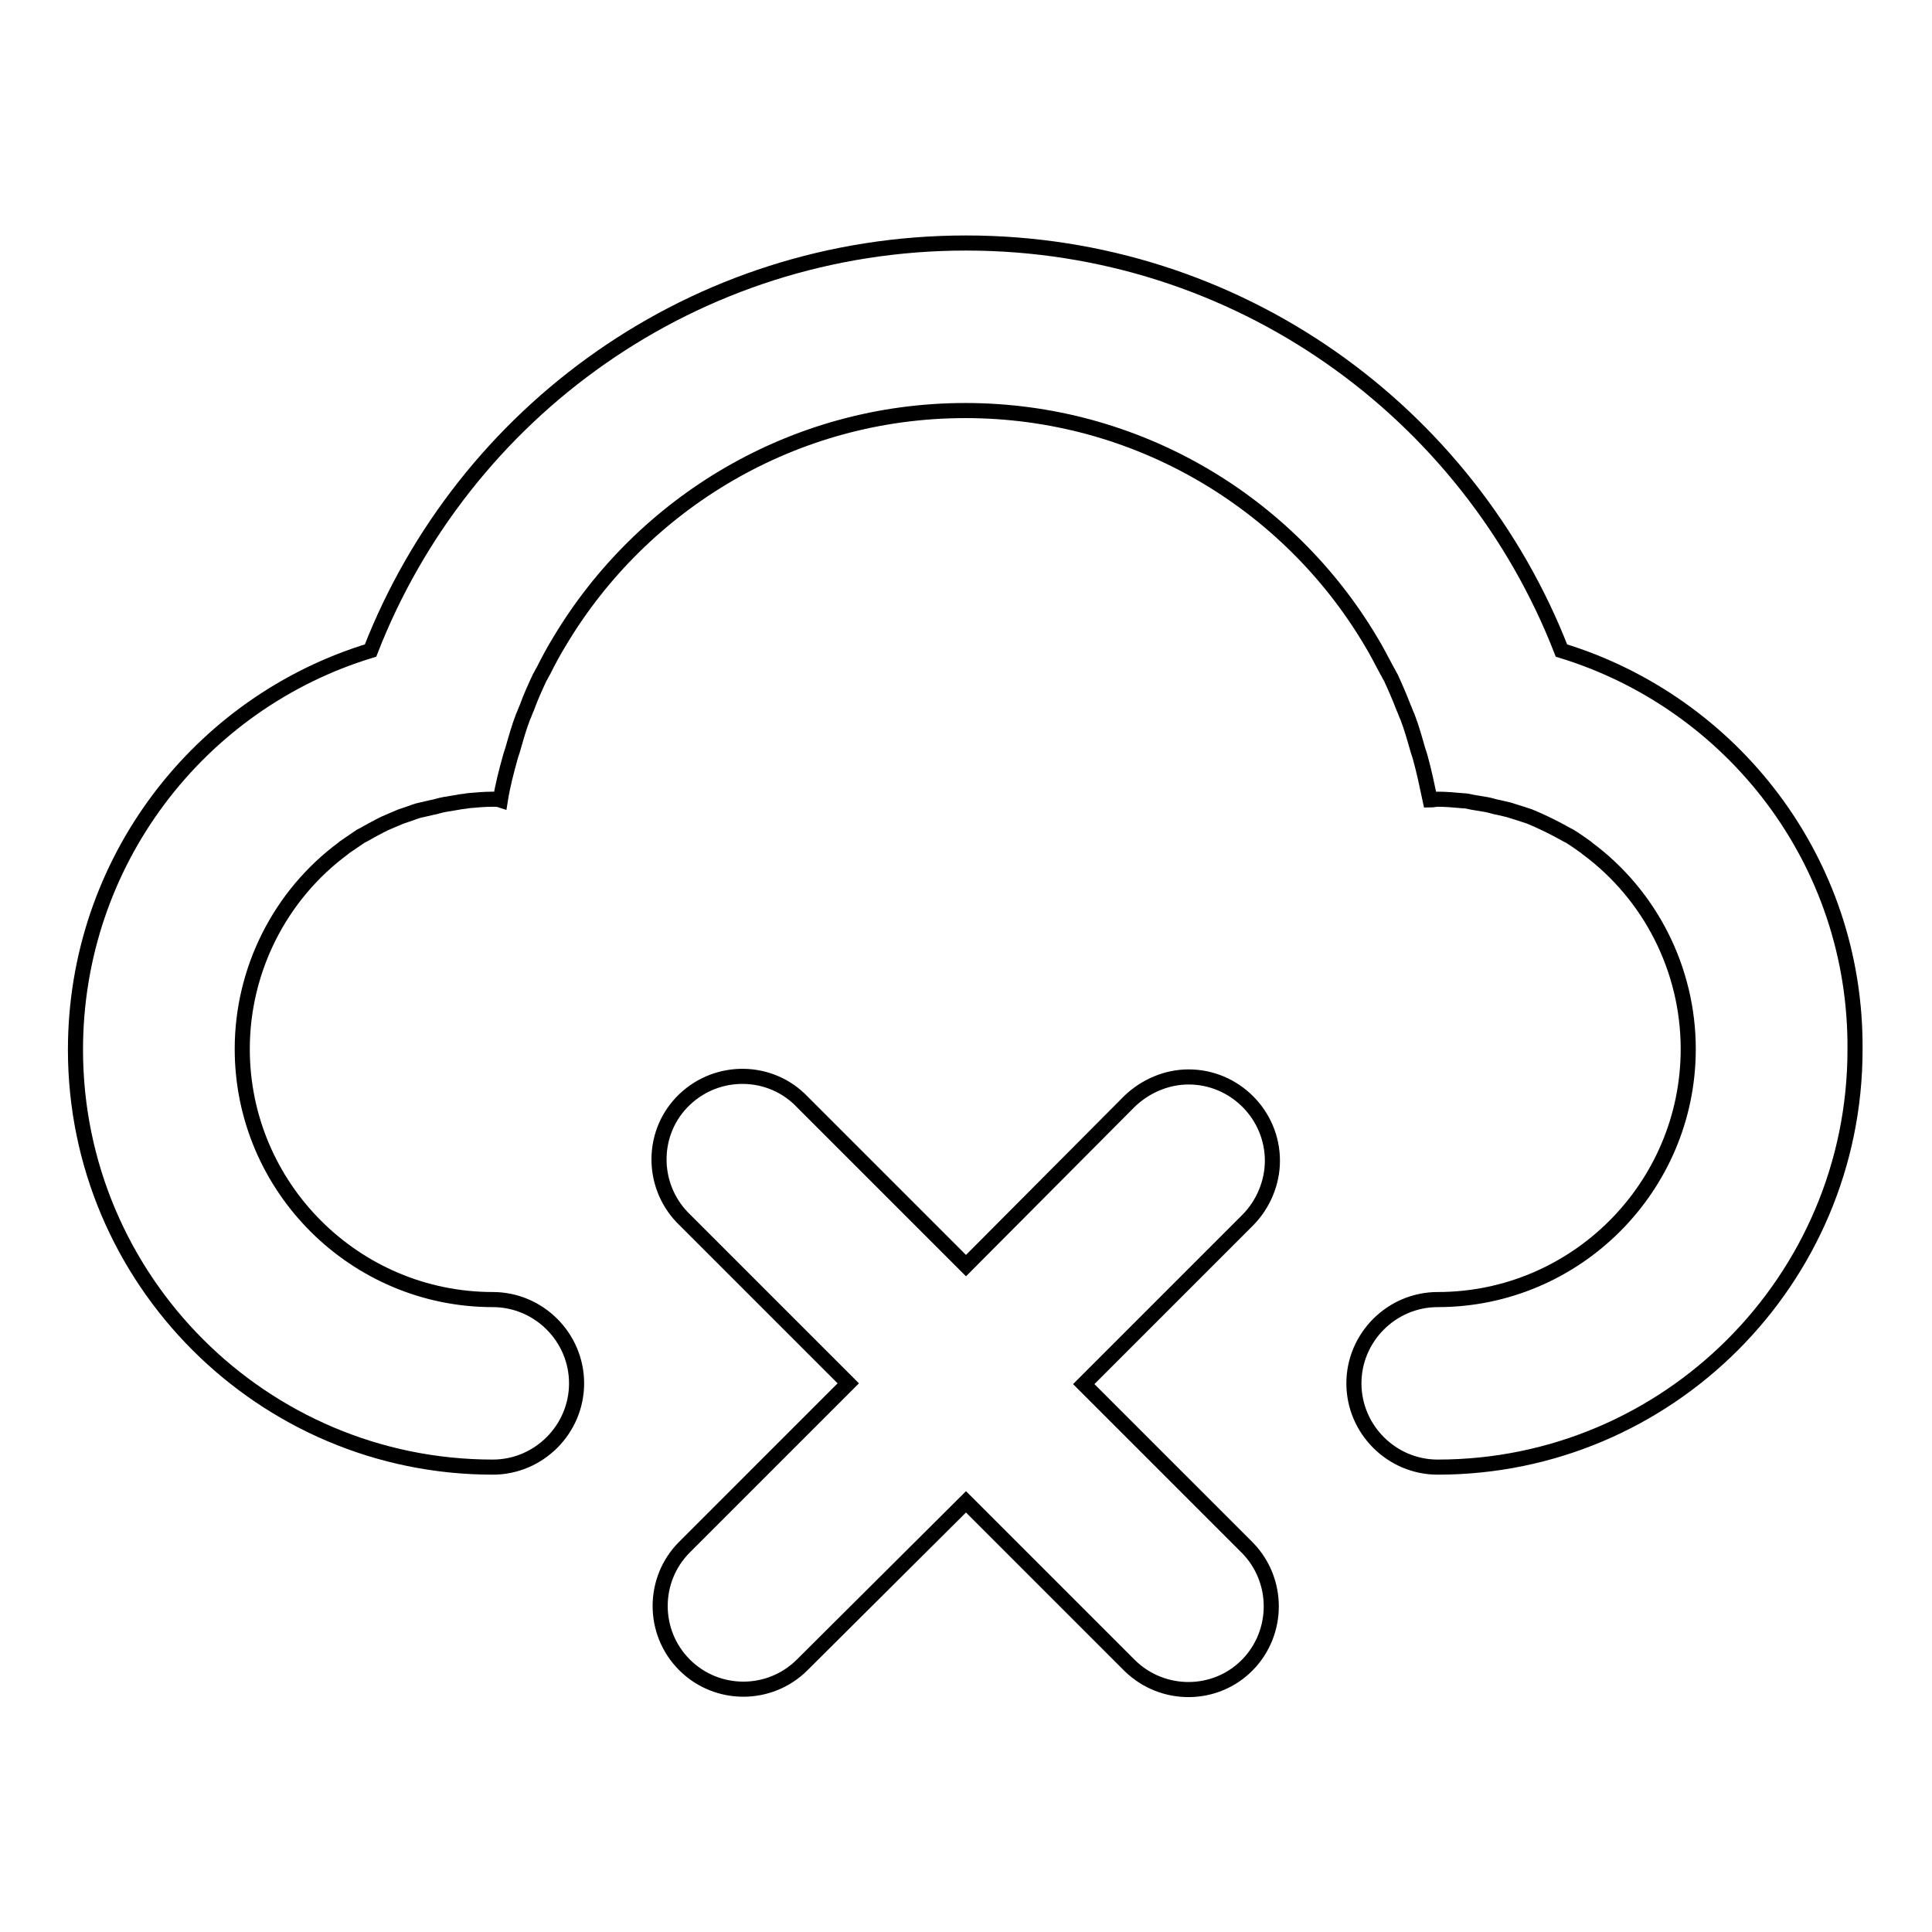 <?xml version="1.0" encoding="utf-8"?>
<!-- Svg Vector Icons : http://www.onlinewebfonts.com/icon -->
<!DOCTYPE svg PUBLIC "-//W3C//DTD SVG 1.1//EN" "http://www.w3.org/Graphics/SVG/1.1/DTD/svg11.dtd">
<svg version="1.1" xmlns="http://www.w3.org/2000/svg" xmlns:xlink="http://www.w3.org/1999/xlink" x="0px" y="0px" viewBox="0 0 256 256" enable-background="new 0 0 256 256" xml:space="preserve">
<g> <path stroke-width="2" fill-opacity="0" stroke="#000000"  d="M168.6,153.8c0-6.1-5-11.1-11.1-11.1c-2.9,0-5.7,1.2-7.8,3.2L128,167.7L106.3,146 c-4.2-4.4-11.2-4.5-15.6-0.3c-4.4,4.2-4.5,11.2-0.3,15.6c0.1,0.1,0.2,0.2,0.3,0.3l21.7,21.7L90.7,205c-4.3,4.3-4.3,11.3,0,15.6 c4.3,4.3,11.3,4.3,15.6,0L128,199l21.7,21.7c4.4,4.3,11.4,4.2,15.6-0.1c4.2-4.3,4.2-11.2,0-15.5l-21.7-21.7l21.7-21.7 C167.4,159.6,168.6,156.7,168.6,153.8z M206.9,86.2c-12.3-31.6-42.9-54-78.9-54c-36,0-66.6,22.4-78.9,54 c-22.7,6.9-39.1,28-39.1,52.9c0,30.5,24.8,55.3,55.3,55.3c6.1,0,11.1-5,11.1-11.1s-5-11.1-11.1-11.1c-18.3,0-33.2-14.9-33.2-33.2 c0-10.5,5-20.4,13.4-26.6l0.1-0.1c0.7-0.5,1.5-1,2.2-1.5l0.4-0.2c0.7-0.4,1.4-0.8,2.2-1.2c0.2-0.1,0.4-0.2,0.6-0.3 c0.7-0.3,1.4-0.6,2.1-0.9c0.3-0.1,0.6-0.2,0.9-0.3c0.6-0.2,1.3-0.5,1.9-0.6c0.4-0.1,0.9-0.2,1.3-0.3c0.6-0.1,1.1-0.3,1.7-0.4 c0.6-0.1,1.2-0.2,1.8-0.3c0.4-0.1,0.9-0.1,1.3-0.2c1.1-0.1,2.2-0.2,3.3-0.2c0.3,0,0.7,0,1,0.1c0.3-1.9,0.8-3.8,1.3-5.6 c0.1-0.4,0.3-0.9,0.4-1.3c0.4-1.4,0.8-2.8,1.3-4.1c0.2-0.4,0.3-0.8,0.5-1.2c0.5-1.4,1.1-2.7,1.7-4c0.2-0.3,0.3-0.6,0.5-0.9 c0.7-1.4,1.4-2.7,2.2-4c10.9-18.2,30.9-30.5,53.7-30.5c22.8,0,42.8,12.2,53.7,30.5c0.8,1.3,1.5,2.7,2.2,4c0.2,0.3,0.3,0.6,0.5,0.9 c0.6,1.3,1.2,2.7,1.7,4c0.2,0.4,0.3,0.8,0.5,1.2c0.5,1.3,0.9,2.7,1.3,4.1c0.1,0.4,0.3,0.9,0.4,1.3c0.5,1.8,0.9,3.7,1.3,5.6 c0.3,0,0.7-0.1,1-0.1c1.1,0,2.2,0.1,3.3,0.2c0.4,0,0.9,0.1,1.3,0.2c0.6,0.1,1.2,0.2,1.8,0.3c0.6,0.1,1.1,0.3,1.7,0.4 c0.4,0.1,0.9,0.2,1.3,0.3c0.6,0.2,1.3,0.4,1.9,0.6c0.3,0.1,0.6,0.2,0.9,0.3c1.7,0.7,3.3,1.5,4.9,2.4l0.4,0.2c0.8,0.5,1.5,1,2.2,1.5 l0.1,0.1c8.4,6.2,13.4,16.1,13.4,26.6c0,18.3-14.9,33.2-33.2,33.2c-6.1,0-11.1,5-11.1,11.1s5,11.1,11.1,11.1 c30.5,0,55.3-24.8,55.3-55.3C246,114.1,229.5,93.1,206.9,86.2z"/></g>
</svg>